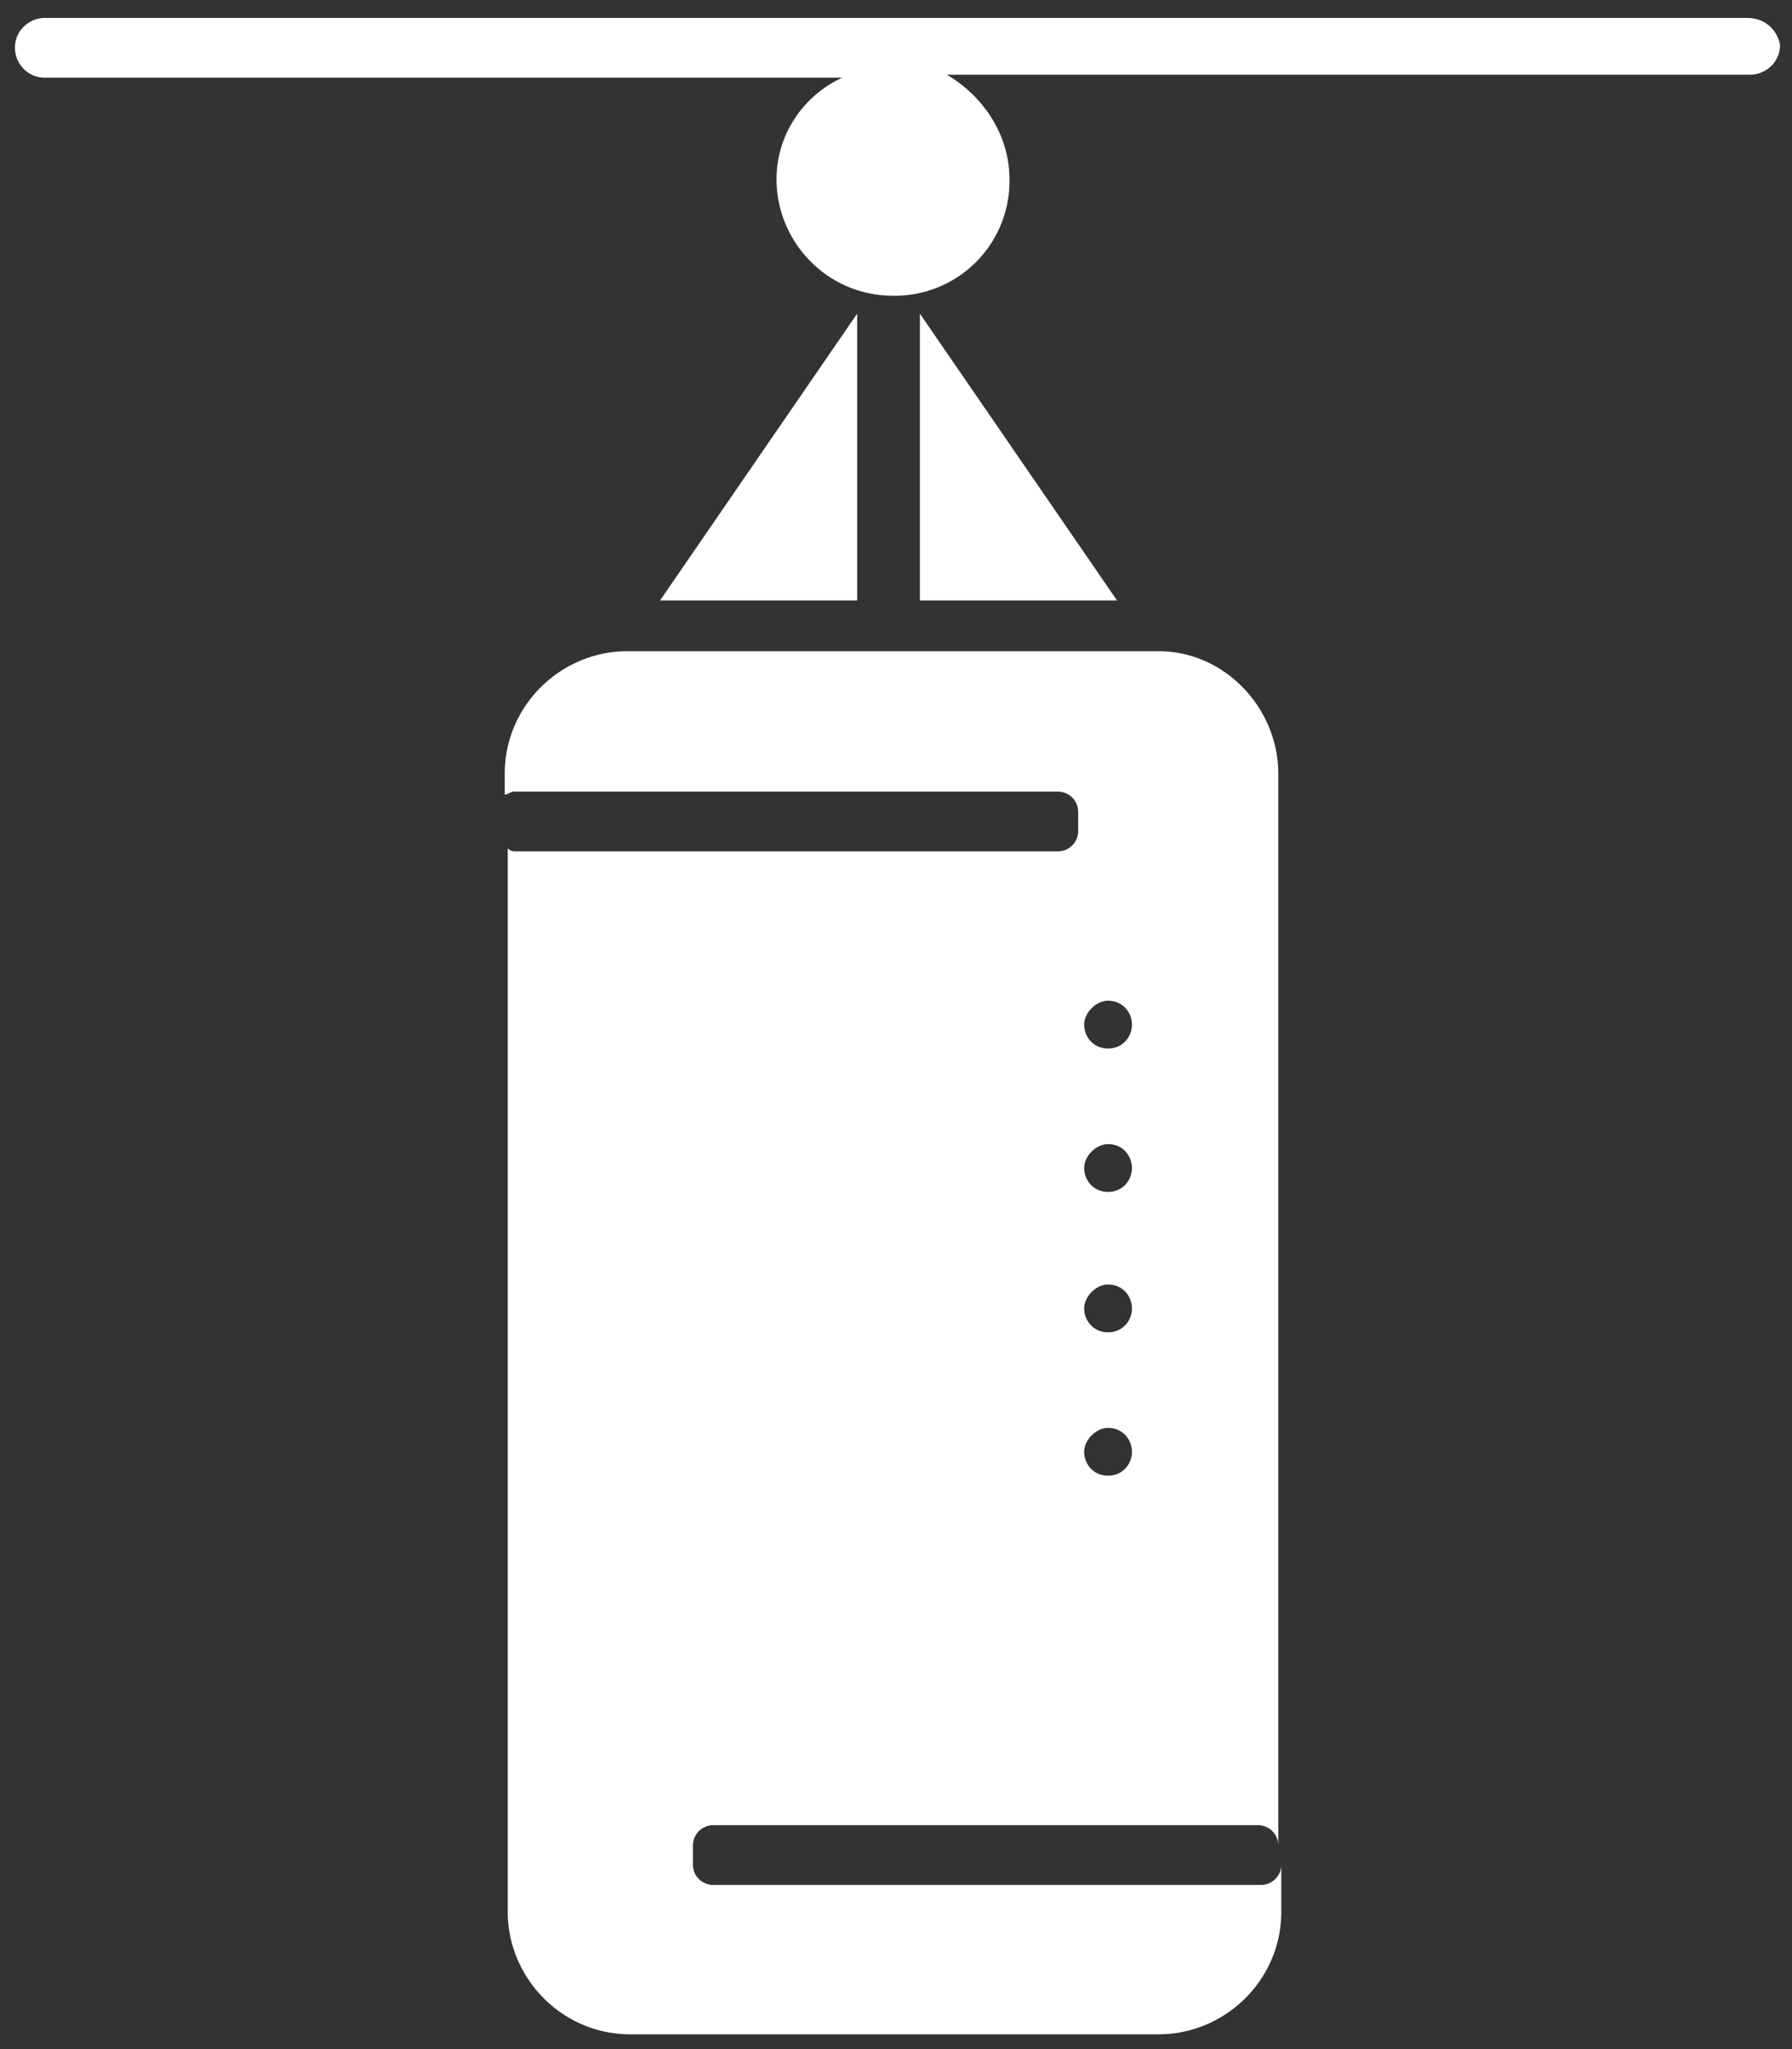 <svg xmlns="http://www.w3.org/2000/svg" viewBox="0 0 60 68.6"><rect x="0" y="0" width="60" height="68.6" fill="#333333" stroke="none"/><path d="M22.1 20.1h6.6v-9.6l-6.6 9.6zm8.7 0h6.6l-6.6-9.6v9.6zm8 1.7H21c-2.2 0-4.1 1.8-4.1 4.1v.7c.1 0 .2-.1.3-.1h18.2a.68.68 0 0 1 .7.7v.6a.68.68 0 0 1-.7.7H17.3c-.1 0-.2 0-.3-.1V64c0 2.2 1.8 4.1 4.1 4.1h17.7c2.2 0 4.1-1.8 4.1-4.1v-1.6a.68.68 0 0 1-.7.7H23.9a.68.68 0 0 1-.7-.7v-.6a.68.68 0 0 1 .7-.7h18.2a.68.68 0 0 1 .7.7V25.9c0-2.2-1.8-4.1-4-4.1zm-1.7 27.6c-.5 0-.8-.4-.8-.8s.4-.8.8-.8c.5 0 .8.4.8.8s-.3.8-.8.8zm0-4.8c-.5 0-.8-.4-.8-.8s.4-.8.8-.8c.5 0 .8.4.8.8s-.3.8-.8.8zm0-4.7c-.5 0-.8-.4-.8-.8s.4-.8.8-.8c.5 0 .8.4.8.8s-.3.8-.8.8zm0-4.8c-.5 0-.8-.4-.8-.8s.4-.8.8-.8c.5 0 .8.4.8.8s-.3.8-.8.8zM58.5.6h-57c-.5 0-1 .4-1 1h0c0 .5.4 1 1 1h26.7C26.9 3.2 26 4.5 26 6c0 2.1 1.7 3.9 3.9 3.9A3.84 3.84 0 0 0 33.8 6c0-1.5-.9-2.8-2.1-3.5h26.9c.5 0 1-.4 1-1h0c-.1-.5-.5-.9-1.1-.9z" fill="#fff"/></svg>